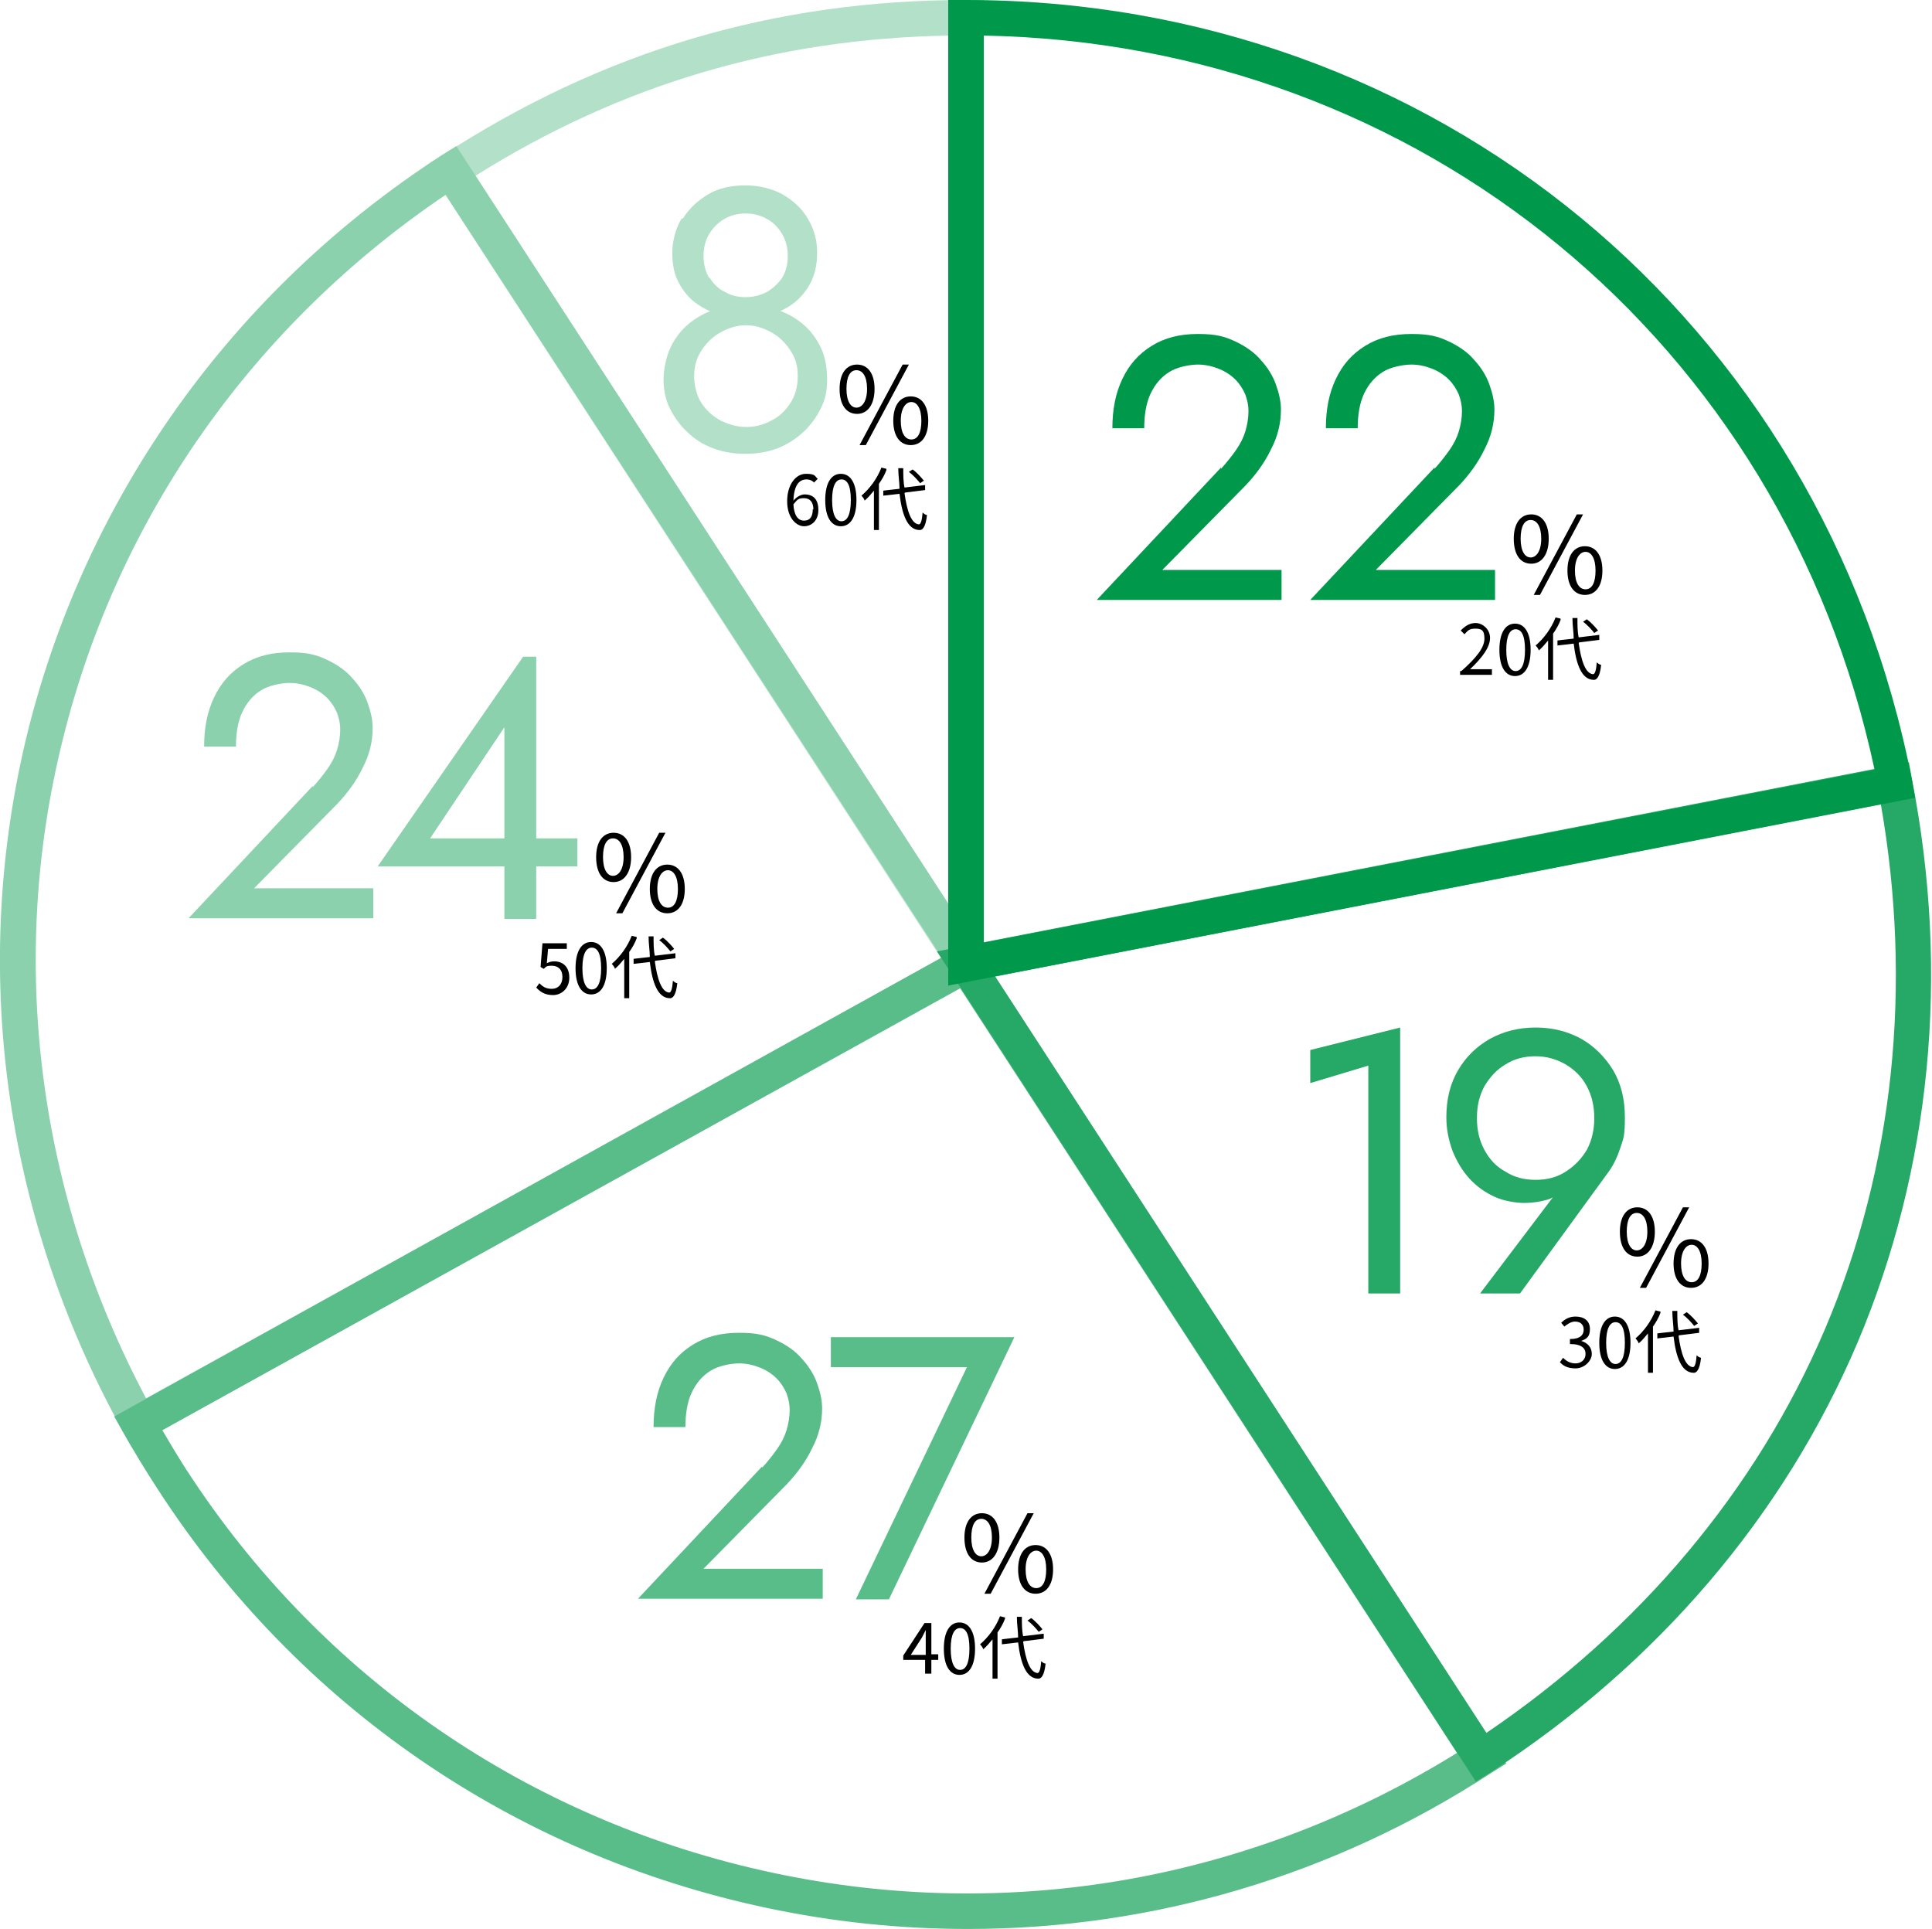 <?xml version="1.0" encoding="UTF-8"?>
<svg id="_レイヤー_2" data-name="レイヤー_2" xmlns="http://www.w3.org/2000/svg" viewBox="0 0 309.5 309">
  <defs>
    <style>
      .cls-1 {
        fill: #59bd8a;
      }

      .cls-2 {
        fill: #b2e0c9;
      }

      .cls-3 {
        fill: #26a866;
      }

      .cls-4 {
        fill: #00994b;
      }

      .cls-5 {
        fill: #8cd1ae;
      }
    </style>
  </defs>
  <g id="text">
    <g>
      <path class="cls-2" d="M157.6,164L68.3,26.5l2.4-1.5C96.5,8.2,124,0,154.8,0h2.8v164ZM76.1,28.1l75.8,116.7V5.7c-27.6.5-52.4,7.8-75.8,22.5Z"/>
      <path class="cls-5" d="M21.1,231.8l-1.4-2.5C.5,194.7-4.9,154.8,4.5,117,14,79.2,37.4,46.5,70.7,24.9l2.4-1.5,85.8,132.1L21.1,231.8ZM71.4,31.2c-30.8,20.8-52.5,51.6-61.3,87.1-8.9,35.5-4.1,72.9,13.3,105.7l127.5-70.6L71.4,31.2Z"/>
      <path class="cls-1" d="M155.1,309c-10.8,0-21.6-1.1-32.4-3.4-40.4-8.6-75-32.4-97.4-67-1.9-2.9-3.9-6.2-5.6-9.2l-1.4-2.5,137.4-76.2,85.6,131.8-2.4,1.5c-25.3,16.5-54.3,25-83.8,25ZM26,229.1c1.3,2.2,2.6,4.4,3.9,6.4,21.6,33.3,55,56.2,93.9,64.5,37.9,8.1,76.7,1.2,109.6-19.2l-79.6-122.5L26,229.1Z"/>
      <path class="cls-3" d="M236.5,285.5l-86.4-133.1,155.7-30.3.5,2.8c6.1,31.2,3,62.4-8.7,90.1-11.8,27.8-32.1,51.6-58.8,68.9l-2.4,1.5ZM159.4,156.4l78.7,121.2c24.5-16.6,43.3-38.9,54.3-64.8s14-54.9,8.9-84l-141.9,27.6Z"/>
      <path class="cls-4" d="M151.9,157.9V0h2.8c75,0,137.3,51.4,151.6,125l.5,2.8-155,30.1ZM157.6,5.7v145.3l142.7-27.7C285.7,54.8,227.6,7,157.6,5.7Z"/>
    </g>
    <g>
      <g>
        <path class="cls-4" d="M195.6,75.1c.9-1,1.7-2,2.4-3,.7-1,1.2-2,1.5-3,.3-1,.5-2.1.5-3.2s-.2-1.8-.5-2.7c-.4-.9-.9-1.7-1.6-2.4-.7-.7-1.6-1.3-2.6-1.7-1-.4-2.1-.7-3.4-.7s-3.4.4-4.6,1.2c-1.3.8-2.3,2-3,3.5-.7,1.5-1,3.4-1,5.5h-5.1c0-3,.5-5.6,1.6-7.9,1.1-2.3,2.6-4,4.7-5.3,2.1-1.3,4.5-1.9,7.4-1.9s4.3.4,6,1.2c1.7.8,3.1,1.8,4.1,3,1.1,1.2,1.9,2.5,2.4,3.9.5,1.4.8,2.7.8,4,0,2.2-.5,4.3-1.6,6.4-1,2.1-2.4,4-4,5.7l-13.4,13.6h19.1v4.8h-29.6l19.9-21.2Z"/>
        <path class="cls-4" d="M229.8,75.1c.9-1,1.7-2,2.4-3,.7-1,1.2-2,1.5-3,.3-1,.5-2.1.5-3.2s-.2-1.8-.5-2.7c-.4-.9-.9-1.7-1.6-2.4-.7-.7-1.6-1.3-2.6-1.7-1-.4-2.1-.7-3.4-.7s-3.4.4-4.6,1.2c-1.3.8-2.3,2-3,3.5-.7,1.5-1,3.4-1,5.5h-5.1c0-3,.5-5.6,1.6-7.9,1.1-2.3,2.6-4,4.7-5.3,2.1-1.3,4.5-1.9,7.4-1.9s4.3.4,6,1.2c1.7.8,3.1,1.8,4.1,3,1.1,1.2,1.9,2.5,2.4,3.9.5,1.4.8,2.7.8,4,0,2.2-.5,4.3-1.6,6.4-1,2.1-2.4,4-4,5.7l-13.4,13.6h19.1v4.8h-29.6l19.9-21.2Z"/>
      </g>
      <path d="M242.5,86.3c0-2.5,1.1-3.9,2.8-3.9s2.8,1.4,2.8,3.9-1.1,4-2.8,4-2.8-1.4-2.8-4ZM246.9,86.3c0-2-.7-3-1.7-3s-1.6,1-1.6,3,.7,3,1.6,3,1.7-1,1.7-3ZM252.5,82.4h1.1l-6.9,12.9h-1l6.9-12.9ZM251.1,91.4c0-2.5,1.1-3.9,2.8-3.9s2.8,1.4,2.8,3.9-1.1,3.9-2.8,3.9-2.8-1.4-2.8-3.9ZM255.6,91.4c0-2-.7-3-1.6-3s-1.7,1-1.7,3,.7,3,1.7,3,1.6-1,1.6-3Z"/>
      <g>
        <path d="M234.1,107.5c2.5-2.2,3.7-3.8,3.7-5.2s-.5-1.6-1.5-1.6-1.2.4-1.7.9l-.6-.6c.7-.7,1.4-1.2,2.4-1.2s2.3.9,2.3,2.4-1.3,3.2-3.2,5c.4,0,.9,0,1.3,0h2.2v.9h-5.1v-.6Z"/>
        <path d="M240.2,104.1c0-2.8,1-4.2,2.5-4.2s2.5,1.4,2.5,4.2-1,4.2-2.5,4.2-2.5-1.4-2.5-4.2ZM244.3,104.1c0-2.4-.6-3.3-1.5-3.3s-1.5,1-1.5,3.3.6,3.4,1.5,3.4,1.5-1,1.5-3.4Z"/>
        <path d="M250,99.3c-.3.8-.7,1.5-1.2,2.2v7.4h-.8v-6.3c-.5.6-1,1.2-1.5,1.6,0-.2-.3-.6-.5-.8,1.3-1.1,2.5-2.7,3.2-4.5l.8.2ZM252.9,103c.4,2.9,1.1,4.9,2.3,5,.3,0,.5-.6.6-1.9.2.2.5.4.7.4-.2,1.9-.7,2.5-1.3,2.4-1.8-.1-2.7-2.4-3.1-5.8l-2.6.3v-.8c-.1,0,2.6-.3,2.6-.3,0-1-.2-2.1-.2-3.3h.8c0,1.1,0,2.2.2,3.1l3.3-.4v.8c.1,0-3.2.4-3.2.4ZM255.4,101.4c-.4-.5-1.1-1.3-1.8-1.8l.6-.4c.7.5,1.4,1.3,1.8,1.8l-.6.4Z"/>
      </g>
    </g>
    <g>
      <g>
        <path class="cls-3" d="M209.9,168.2l14.4-3.6v42.6h-5.1v-36.5l-9.3,2.8v-5.3Z"/>
        <path class="cls-3" d="M237.1,207.2l13.1-17.3.4.3c-.8,1-1.7,1.7-2.8,2-1.1.3-2.3.5-3.6.5s-3.3-.3-4.8-1c-1.5-.7-2.8-1.6-4-2.9-1.1-1.2-2-2.7-2.7-4.4-.6-1.7-1-3.4-1-5.4,0-2.9.6-5.4,1.9-7.6,1.3-2.2,3-3.8,5.1-5,2.2-1.2,4.6-1.8,7.3-1.8s5.1.6,7.3,1.8c2.1,1.2,3.8,2.9,5.1,5,1.3,2.2,1.9,4.7,1.9,7.6s-.2,3.3-.7,4.8c-.5,1.5-1.1,2.8-1.9,3.9l-14.2,19.5h-6.4ZM254.2,174c-.8-1.5-1.9-2.6-3.4-3.5-1.4-.8-3-1.3-4.8-1.3s-3.4.4-4.8,1.3c-1.4.8-2.5,2-3.4,3.5-.8,1.5-1.2,3.1-1.2,5.1s.4,3.6,1.2,5.1c.8,1.5,1.9,2.7,3.4,3.5,1.4.9,3,1.3,4.8,1.3s3.4-.4,4.8-1.3c1.4-.9,2.5-2,3.4-3.5.8-1.5,1.2-3.2,1.2-5.1s-.4-3.6-1.2-5.1Z"/>
      </g>
      <path d="M259.5,197.3c0-2.5,1.1-3.9,2.8-3.9s2.8,1.4,2.8,3.9-1.1,4-2.8,4-2.8-1.4-2.8-4ZM263.9,197.3c0-2-.7-3-1.7-3s-1.6,1-1.6,3,.7,3,1.6,3,1.7-1,1.7-3ZM269.5,193.4h1.1l-6.9,12.9h-1l6.9-12.9ZM268.1,202.4c0-2.5,1.1-3.9,2.8-3.9s2.8,1.4,2.8,3.9-1.1,3.9-2.8,3.9-2.8-1.4-2.8-3.9ZM272.6,202.4c0-2-.7-3-1.6-3s-1.7,1-1.7,3,.7,3,1.7,3,1.6-1,1.6-3Z"/>
      <g>
        <path d="M249.9,218.2l.5-.7c.5.5,1.1.9,2,.9s1.6-.6,1.6-1.5-.6-1.6-2.5-1.6v-.8c1.7,0,2.2-.7,2.2-1.5s-.5-1.3-1.4-1.3c-.6,0-1.2.4-1.7.8l-.5-.6c.6-.6,1.3-1,2.3-1,1.4,0,2.3.7,2.3,2s-.6,1.6-1.4,1.9h0c1,.3,1.7,1,1.7,2.1s-1.2,2.3-2.6,2.3-2.1-.5-2.6-1.1Z"/>
        <path d="M256.2,215.1c0-2.8,1-4.2,2.5-4.2s2.5,1.4,2.5,4.2-1,4.2-2.5,4.2-2.5-1.4-2.5-4.2ZM260.3,215.1c0-2.4-.6-3.3-1.5-3.3s-1.5,1-1.5,3.3.6,3.4,1.5,3.4,1.5-1,1.5-3.4Z"/>
        <path d="M266,210.3c-.3.8-.7,1.5-1.2,2.2v7.4h-.8v-6.3c-.5.6-1,1.2-1.5,1.6,0-.2-.3-.6-.5-.8,1.3-1.1,2.5-2.7,3.2-4.5l.8.2ZM268.9,214c.4,2.9,1.1,4.9,2.3,5,.3,0,.5-.6.6-1.9.2.2.5.4.7.4-.2,1.9-.7,2.5-1.3,2.4-1.8-.1-2.7-2.4-3.1-5.8l-2.6.3v-.8c-.1,0,2.6-.3,2.6-.3,0-1-.2-2.1-.2-3.3h.8c0,1.1,0,2.2.2,3.1l3.3-.4v.8c.1,0-3.2.4-3.2.4ZM271.4,212.4c-.4-.5-1.1-1.3-1.8-1.8l.6-.4c.7.5,1.4,1.3,1.8,1.8l-.6.4Z"/>
      </g>
    </g>
    <g>
      <g>
        <path class="cls-1" d="M122.1,235.1c.9-1,1.7-2,2.4-3,.7-1,1.2-2,1.5-3,.3-1,.5-2.1.5-3.2s-.2-1.8-.5-2.7c-.4-.9-.9-1.7-1.6-2.4-.7-.7-1.6-1.3-2.6-1.7-1-.4-2.1-.7-3.4-.7s-3.4.4-4.6,1.2c-1.3.8-2.3,2-3,3.5-.7,1.5-1,3.4-1,5.5h-5.1c0-3,.5-5.6,1.6-7.9,1.1-2.3,2.6-4,4.7-5.3,2.1-1.3,4.5-1.9,7.4-1.9s4.3.4,6,1.2c1.7.8,3.1,1.8,4.1,3,1.1,1.2,1.9,2.5,2.4,3.9.5,1.4.8,2.7.8,4,0,2.2-.5,4.3-1.6,6.4-1,2.1-2.4,4-4,5.7l-13.4,13.6h19.1v4.8h-29.6l19.9-21.2Z"/>
        <path class="cls-1" d="M133.1,214.2h29.4l-20.1,42h-5.3l17.8-37.2h-21.8v-4.8Z"/>
      </g>
      <path d="M154.5,246.3c0-2.5,1.1-3.9,2.8-3.9s2.8,1.4,2.8,3.9-1.1,4-2.8,4-2.8-1.4-2.8-4ZM158.9,246.3c0-2-.7-3-1.7-3s-1.6,1-1.6,3,.7,3,1.6,3,1.7-1,1.7-3ZM164.5,242.4h1.1l-6.9,12.9h-1l6.9-12.9ZM163.1,251.4c0-2.5,1.1-3.9,2.8-3.9s2.8,1.4,2.8,3.9-1.1,3.9-2.8,3.9-2.8-1.4-2.8-3.9ZM167.6,251.4c0-2-.7-3-1.6-3s-1.7,1-1.7,3,.7,3,1.7,3,1.6-1,1.6-3Z"/>
      <g>
        <path d="M150.3,265.9h-1.1v2.2h-1v-2.2h-3.5v-.7l3.4-5.2h1.1v5h1.1v.8ZM148.3,265.1v-2.5c0-.4,0-1,0-1.5h0c-.2.4-.4.8-.6,1.2l-1.8,2.8h2.5Z"/>
        <path d="M151.2,264.1c0-2.8,1-4.2,2.5-4.2s2.5,1.4,2.5,4.2-1,4.2-2.5,4.2-2.5-1.4-2.5-4.2ZM155.3,264.1c0-2.4-.6-3.3-1.5-3.3s-1.5,1-1.5,3.3.6,3.4,1.5,3.4,1.5-1,1.5-3.4Z"/>
        <path d="M161,259.3c-.3.8-.7,1.5-1.2,2.2v7.4h-.8v-6.3c-.5.6-1,1.2-1.5,1.6,0-.2-.3-.6-.5-.8,1.3-1.1,2.5-2.7,3.2-4.5l.8.2ZM163.9,263c.4,2.9,1.1,4.9,2.3,5,.3,0,.5-.6.6-1.9.2.2.5.4.7.4-.2,1.9-.7,2.5-1.3,2.4-1.8-.1-2.7-2.4-3.1-5.8l-2.6.3v-.8c-.1,0,2.6-.3,2.6-.3,0-1-.2-2.1-.2-3.3h.8c0,1.1,0,2.2.2,3.1l3.3-.4v.8c.1,0-3.2.4-3.2.4ZM166.4,261.4c-.4-.5-1.1-1.3-1.8-1.8l.6-.4c.7.5,1.4,1.3,1.8,1.8l-.6.4Z"/>
      </g>
    </g>
    <g>
      <g>
        <path class="cls-5" d="M50.1,126.1c.9-1,1.7-2,2.4-3,.7-1,1.2-2,1.5-3,.3-1,.5-2.1.5-3.2s-.2-1.8-.5-2.7c-.4-.9-.9-1.7-1.6-2.4-.7-.7-1.6-1.3-2.6-1.7-1-.4-2.1-.7-3.4-.7s-3.4.4-4.6,1.2c-1.3.8-2.3,2-3,3.5-.7,1.5-1,3.4-1,5.5h-5.1c0-3,.5-5.6,1.6-7.9,1.1-2.3,2.6-4,4.7-5.3,2.1-1.3,4.5-1.9,7.4-1.9s4.3.4,6,1.2c1.7.8,3.1,1.8,4.1,3,1.1,1.2,1.9,2.5,2.4,3.9.5,1.4.8,2.7.8,4,0,2.2-.5,4.3-1.6,6.4-1,2.1-2.4,4-4,5.7l-13.4,13.6h19.1v4.8h-29.6l19.9-21.2Z"/>
        <path class="cls-5" d="M83.8,105.2h2.1v42h-5.1v-30.7l-11.9,17.8h23.6v4.5h-32l23.3-33.6Z"/>
      </g>
      <path d="M95.5,137.3c0-2.5,1.1-3.9,2.8-3.9s2.8,1.4,2.8,3.9-1.1,4-2.8,4-2.8-1.4-2.8-4ZM99.9,137.3c0-2-.7-3-1.7-3s-1.6,1-1.6,3,.7,3,1.6,3,1.7-1,1.7-3ZM105.5,133.4h1.1l-6.9,12.9h-1l6.9-12.9ZM104.1,142.4c0-2.5,1.1-3.9,2.8-3.9s2.8,1.4,2.8,3.9-1.1,3.9-2.8,3.9-2.8-1.4-2.8-3.9ZM108.6,142.4c0-2-.7-3-1.6-3s-1.7,1-1.7,3,.7,3,1.7,3,1.6-1,1.6-3Z"/>
      <g>
        <path d="M85.9,158.2l.5-.7c.5.5,1,.9,2,.9s1.7-.7,1.7-1.9-.7-1.8-1.7-1.8-.9.2-1.3.5l-.5-.3.3-3.8h3.9v.9h-3l-.2,2.3c.4-.2.7-.3,1.2-.3,1.3,0,2.4.8,2.4,2.6s-1.3,2.8-2.6,2.8-2-.5-2.6-1.1Z"/>
        <path d="M92.2,155.1c0-2.8,1-4.2,2.5-4.2s2.5,1.4,2.5,4.2-1,4.2-2.5,4.2-2.5-1.4-2.5-4.2ZM96.3,155.1c0-2.4-.6-3.3-1.5-3.3s-1.5,1-1.5,3.3.6,3.4,1.5,3.4,1.5-1,1.5-3.4Z"/>
        <path d="M102,150.3c-.3.8-.7,1.5-1.2,2.2v7.4h-.8v-6.3c-.5.6-1,1.2-1.5,1.6,0-.2-.3-.6-.5-.8,1.3-1.1,2.5-2.7,3.2-4.5l.8.2ZM104.9,154c.4,2.9,1.1,4.9,2.3,5,.3,0,.5-.6.6-1.9.2.2.5.4.7.4-.2,1.9-.7,2.5-1.3,2.4-1.8-.1-2.7-2.4-3.1-5.8l-2.6.3v-.8c-.1,0,2.6-.3,2.6-.3,0-1-.2-2.1-.2-3.3h.8c0,1.1,0,2.2.2,3.1l3.3-.4v.8c.1,0-3.2.4-3.2.4ZM107.4,152.4c-.4-.5-1.1-1.3-1.8-1.8l.6-.4c.7.5,1.4,1.3,1.8,1.8l-.6.4Z"/>
      </g>
    </g>
    <g>
      <path class="cls-2" d="M107.4,55.7c.7-1.5,1.7-2.8,2.9-3.8,1.2-1,2.6-1.8,4.2-2.3,1.6-.5,3.2-.8,4.9-.8s3.4.3,5,.8c1.6.5,3,1.3,4.2,2.3,1.2,1,2.2,2.3,2.9,3.8.7,1.5,1,3.2,1,5.1s-.3,3.2-1,4.6c-.7,1.4-1.6,2.7-2.8,3.8-1.2,1.1-2.6,2-4.1,2.6-1.6.6-3.3.9-5.2.9s-3.6-.3-5.2-.9c-1.6-.6-3-1.5-4.1-2.6-1.2-1.1-2.1-2.4-2.8-3.8-.7-1.4-1-3-1-4.6s.4-3.6,1.1-5.1ZM109.4,35c1-1.6,2.4-2.9,4.1-3.9,1.7-1,3.7-1.4,5.9-1.4s4.2.5,5.9,1.4c1.7,1,3.1,2.2,4.1,3.9s1.5,3.4,1.5,5.4-.3,3.1-.8,4.4c-.6,1.3-1.4,2.4-2.4,3.3-1,.9-2.2,1.6-3.7,2.1-1.4.5-3,.7-4.7.7s-3.3-.2-4.7-.7c-1.4-.5-2.6-1.2-3.7-2.1-1-.9-1.8-2-2.4-3.3-.6-1.3-.8-2.8-.8-4.4s.5-3.8,1.5-5.4ZM112.4,64.6c.8,1.2,1.8,2.1,3.1,2.8,1.3.6,2.6,1,4,1s2.7-.3,4-1c1.3-.6,2.3-1.6,3.1-2.8.8-1.2,1.2-2.7,1.2-4.4s-.4-2.9-1.2-4.1c-.8-1.2-1.8-2.2-3.1-2.9-1.3-.7-2.6-1.1-4-1.1s-2.7.4-4,1.1c-1.3.7-2.3,1.7-3.1,2.9-.8,1.2-1.2,2.6-1.2,4.1s.4,3.2,1.2,4.4ZM113.7,44.5c.6,1,1.4,1.8,2.5,2.3,1,.6,2.1.8,3.3.8s2.3-.3,3.3-.8c1-.6,1.8-1.3,2.5-2.3.6-1,.9-2.2.9-3.5s-.3-2.5-.9-3.5c-.6-1-1.4-1.9-2.4-2.4-1-.6-2.2-.9-3.5-.9s-2.4.3-3.4.9c-1,.6-1.8,1.4-2.4,2.4-.6,1-.9,2.2-.9,3.5s.3,2.5.9,3.5Z"/>
      <path d="M134.5,62.3c0-2.5,1.1-3.9,2.8-3.9s2.8,1.4,2.8,3.9-1.1,4-2.8,4-2.8-1.4-2.8-4ZM138.9,62.3c0-2-.7-3-1.7-3s-1.6,1-1.6,3,.7,3,1.6,3,1.7-1,1.7-3ZM144.5,58.4h1.1l-6.9,12.9h-1l6.9-12.9ZM143.1,67.4c0-2.5,1.1-3.9,2.8-3.9s2.8,1.4,2.8,3.9-1.1,3.9-2.8,3.9-2.8-1.4-2.8-3.9ZM147.6,67.4c0-2-.7-3-1.6-3s-1.7,1-1.7,3,.7,3,1.7,3,1.6-1,1.6-3Z"/>
      <g>
        <path d="M130.5,77.4c-.3-.4-.8-.6-1.3-.6-1.1,0-2,.8-2.1,3.4.5-.6,1.2-1,1.8-1,1.4,0,2.2.8,2.2,2.5s-1.1,2.6-2.3,2.6-2.7-1.3-2.7-4,1.4-4.4,3-4.4,1.4.4,1.9.8l-.6.6ZM130.3,81.6c0-1.1-.5-1.8-1.5-1.8s-1.1.3-1.7,1c.1,1.7.7,2.6,1.7,2.6s1.4-.7,1.4-1.8Z"/>
        <path d="M132.2,80.1c0-2.8,1-4.2,2.5-4.2s2.5,1.4,2.5,4.2-1,4.2-2.5,4.2-2.5-1.4-2.5-4.2ZM136.3,80.1c0-2.4-.6-3.3-1.5-3.3s-1.5,1-1.5,3.3.6,3.4,1.5,3.4,1.5-1,1.5-3.4Z"/>
        <path d="M142,75.3c-.3.8-.7,1.5-1.2,2.2v7.4h-.8v-6.3c-.5.6-1,1.2-1.5,1.6,0-.2-.3-.6-.5-.8,1.3-1.1,2.5-2.7,3.2-4.5l.8.2ZM144.9,79c.4,2.9,1.1,4.9,2.3,5,.3,0,.5-.6.6-1.9.2.2.5.4.7.4-.2,1.9-.7,2.5-1.3,2.4-1.8-.1-2.7-2.4-3.1-5.8l-2.6.3v-.8c-.1,0,2.6-.3,2.6-.3,0-1-.2-2.1-.2-3.3h.8c0,1.1,0,2.2.2,3.1l3.3-.4v.8c.1,0-3.2.4-3.2.4ZM147.4,77.4c-.4-.5-1.1-1.3-1.8-1.8l.6-.4c.7.5,1.4,1.3,1.8,1.8l-.6.4Z"/>
      </g>
    </g>
  </g>
</svg>